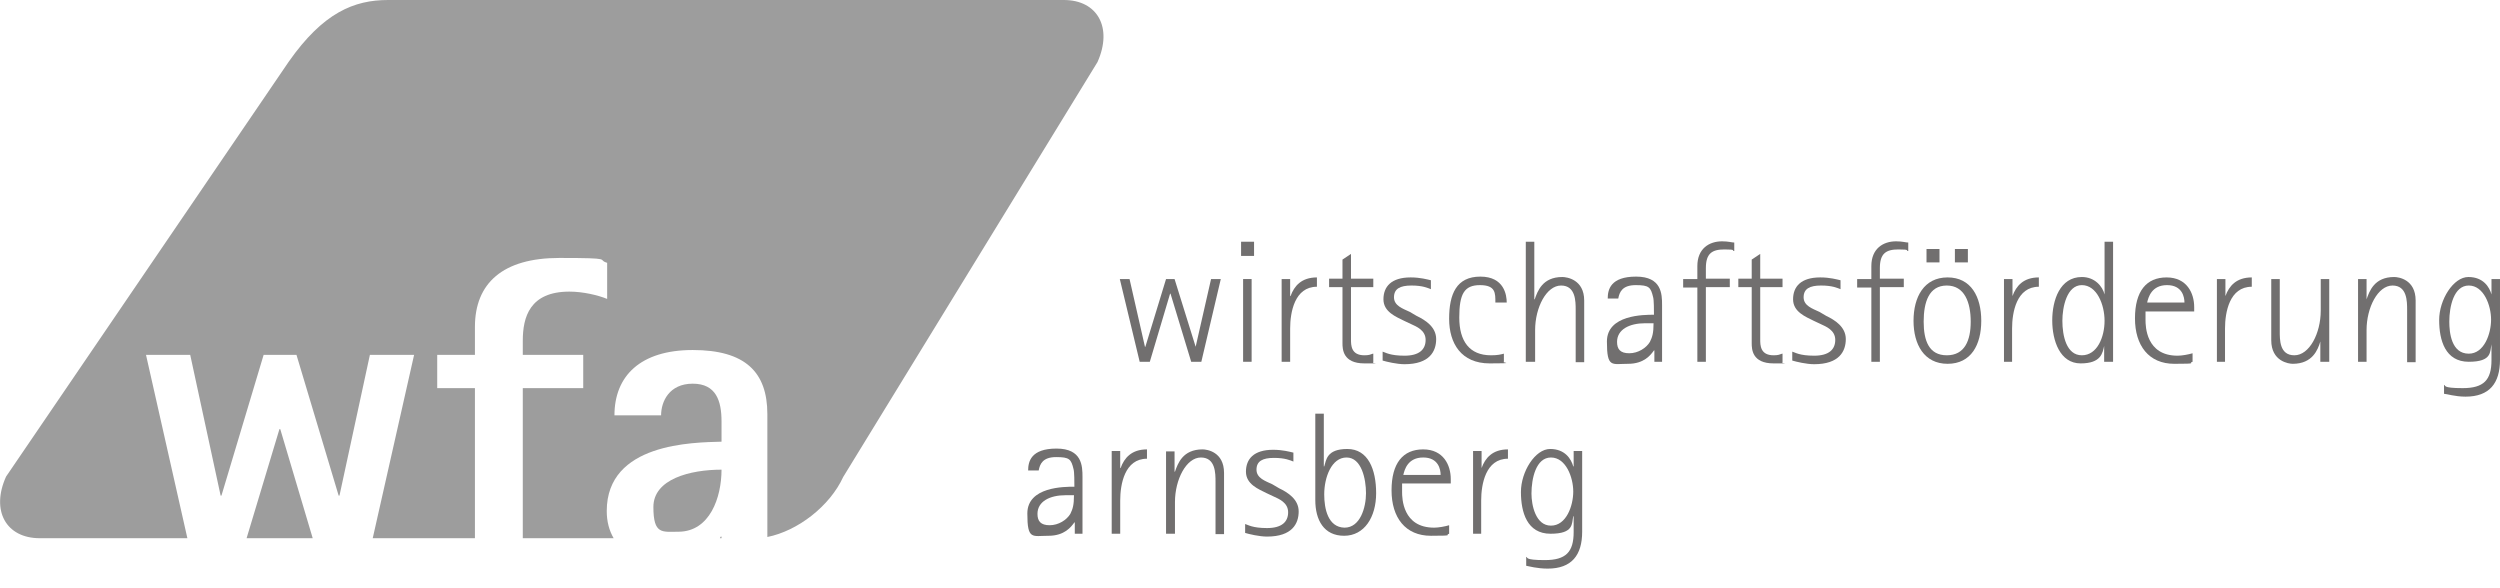 <?xml version="1.0" encoding="UTF-8"?>
<svg xmlns="http://www.w3.org/2000/svg" xmlns:xlink="http://www.w3.org/1999/xlink" id="Ebene_1" version="1.1" viewBox="0 0 616.4 145.1">
  <defs>
    <style>
      .st0 {
        fill: #716f6f;
      }

      .st0, .st1 {
        fill-rule: evenodd;
      }

      .st1 {
        fill: #9d9d9d;
      }
    </style>
  </defs>
  <g id="Vordergrund">
    <g>
      <g>
        <polygon class="st0" points="281 89.2 283.5 89.2 288.5 72.4 288.6 72.4 293.7 89.2 296.2 89.2 301 68.8 298.6 68.8 294.8 85.5 294.8 85.5 289.6 68.8 287.5 68.8 282.4 85.5 282.3 85.5 278.5 68.8 276.1 68.8 281 89.2"></polygon>
        <path class="st0" d="M306.5,89.2h2.1v-20.4h-2.1v20.4ZM306,63.1h3.2v-3.5h-3.2v3.5Z"></path>
        <path class="st0" d="M316,89.2h2.1v-8.2c0-4,1.1-10.3,6.6-10.3v-2.3c-3.8,0-5.6,2.1-6.5,4.6h-.1v-4.2h-2.1v20.4Z"></path>
        <path class="st0" d="M338.5,87.2c-.6.2-.9.4-2.1.4-3.3,0-3.3-2.5-3.3-3.9v-12.9h5.5v-2.1h-5.5v-6.1l-2.1,1.4v4.7h-3.3v2.1h3.3v13.8c0,1.5.1,5,5.4,5s1.5,0,2.2-.2v-2.2h-.1Z"></path>
        <path class="st0" d="M347.6,76.9c-1.7-.8-3.9-1.5-3.9-3.6s1.5-2.9,4.3-2.9,4,.6,4.8.9v-2.2c-.9-.2-2.6-.7-5-.7-4.8,0-6.7,2.3-6.7,5.4s3.1,4.3,5.1,5.3l1.7.8c1.3.6,3.6,1.5,3.6,3.9s-1.6,3.9-5.2,3.9-4.7-.8-5.4-1v2.2c1,.3,3.5.9,5.4.9,6.2,0,7.8-3.2,7.8-6.2s-2.7-4.7-4.8-5.7l-1.7-1Z"></path>
        <path class="st0" d="M370.8,87.2c-.8.2-1.5.4-3.2.4-5.3,0-7.8-3.5-7.8-9.3s1.2-8,5.1-8,3.8,2,3.8,4.3h2.8c0-1.8-.6-6.4-6.5-6.4s-7.7,4.3-7.7,10.4,3,11,10,11,2.7-.2,3.5-.4v-2h0Z"></path>
        <path class="st0" d="M376.4,89.2h2.1v-7.8c0-5.6,2.8-11,6.4-11s3.6,3.9,3.6,6v12.9h2.1v-15.2c0-5.2-4.3-5.8-5.4-5.8-4.9,0-6.1,3.5-6.8,5.5h-.1v-14.2h-2.1v29.6h.2Z"></path>
        <path class="st0" d="M407.7,89.2h2.1v-14c0-2.7-.1-7-6.4-7s-7,3.2-7,5.4h2.6c.3-1.6,1-3.3,4.3-3.3s3.7.5,4.3,3c.2.7.2,3.3.2,4.3-2.5,0-11.6,0-11.6,6.6s1.2,5.5,5.2,5.5,5.6-2.2,6.4-3.3h.1v2.8h-.2ZM407.7,79.7c0,2.4-.3,3.4-.9,4.6-.9,1.5-2.9,2.8-5.1,2.8s-3-1-3-2.8c0-3.1,3.1-4.6,6.9-4.6h2.1Z"></path>
        <path class="st0" d="M418.5,89.2h2.1v-18.4h5.9v-2.1h-5.9v-2.6c0-3.6,1.5-4.6,4.6-4.6s1.6.3,2.4.4v-2.1c-.6,0-1.4-.3-3-.3-3.2,0-6.1,1.8-6.1,6.1v3.2h-3.5v2.1h3.5v18.3Z"></path>
        <path class="st0" d="M439.4,87.2c-.6.2-.9.4-2.1.4-3.3,0-3.3-2.5-3.3-3.9v-12.9h5.5v-2.1h-5.5v-6.1l-2.1,1.4v4.7h-3.3v2.1h3.3v13.8c0,1.5.1,5,5.4,5s1.5,0,2.2-.2v-2.2h-.1Z"></path>
        <path class="st0" d="M448.6,76.9c-1.7-.8-3.9-1.5-3.9-3.6s1.5-2.9,4.3-2.9,4,.6,4.8.9v-2.2c-.9-.2-2.6-.7-5-.7-4.8,0-6.7,2.3-6.7,5.4s3.1,4.3,5.1,5.3l1.7.8c1.3.6,3.6,1.5,3.6,3.9s-1.6,3.9-5.2,3.9-4.7-.8-5.4-1v2.2c1,.3,3.5.9,5.4.9,6.2,0,7.8-3.2,7.8-6.2s-2.7-4.7-4.8-5.7l-1.7-1Z"></path>
        <path class="st0" d="M461.4,89.2h2.1v-18.4h5.9v-2.1h-5.9v-2.6c0-3.6,1.5-4.6,4.6-4.6s1.6.3,2.4.4v-2.1c-.6,0-1.4-.3-3-.3-3.2,0-6.1,1.8-6.1,6.1v3.2h-3.5v2.1h3.5v18.3Z"></path>
        <path class="st0" d="M475,64.7h3.2v-3.3h-3.2v3.3ZM482,64.7h3.2v-3.3h-3.2v3.3ZM480.2,89.7c5.8,0,8.3-4.7,8.3-10.6s-2.5-10.7-8.3-10.7-8.4,4.8-8.4,10.7c0,5.8,2.6,10.6,8.4,10.6ZM474.3,79.3c0-4.8,1.3-8.9,5.7-8.9s5.9,4.2,5.9,8.9-1.5,8.3-5.9,8.3-5.7-3.6-5.7-8.3Z"></path>
        <path class="st0" d="M494,89.2h2.1v-8.2c0-4,1.1-10.3,6.6-10.3v-2.3c-3.8,0-5.6,2.1-6.5,4.6h0v-4.2h-2.1v20.4Z"></path>
        <path class="st0" d="M518.9,89.2h2.1v-29.6h-2.1v13h0c-.5-2-2.4-4.3-5.6-4.3-5.4,0-7.3,5.7-7.3,10.7s1.9,10.6,7,10.6,5.4-2.6,5.8-4.3h0v3.9h0ZM508.5,79.1c0-3.4,1.1-8.8,4.8-8.8s5.6,4.8,5.6,8.8-1.8,8.5-5.6,8.5-4.8-4.8-4.8-8.5Z"></path>
        <path class="st0" d="M540.6,87.1c-1,.3-2.6.6-3.7.6-7.8,0-7.9-7.3-7.9-8.8v-2.1h12v-1.1c0-3.4-1.8-7.3-6.8-7.3s-7.8,3.4-7.8,10.1,3.4,11.2,9.7,11.2,3.2-.2,4.5-.5v-2.1ZM529.4,74.6c.3-1.3,1.1-4.3,4.9-4.3s4.3,3,4.3,4.3h-9.2Z"></path>
        <path class="st0" d="M546.5,89.2h2.1v-8.2c0-4,1.1-10.3,6.6-10.3v-2.3c-3.8,0-5.6,2.1-6.5,4.6h0v-4.2h-2.1v20.4Z"></path>
        <path class="st0" d="M572.2,89.2h2.1v-20.4h-2.1v7.8c0,5.6-2.8,11-6.5,11s-3.6-3.9-3.6-6v-12.8h-2.1v15.1c0,5.2,4.3,5.8,5.3,5.8,4.9,0,6.2-3.5,6.8-5.5h0v5Z"></path>
        <path class="st0" d="M581.4,89.2h2.1v-7.8c0-5.6,2.8-11,6.4-11s3.6,3.9,3.6,6v12.9h2.1v-15.2c0-5.2-4.2-5.8-5.3-5.8-4.9,0-6.1,3.5-6.8,5.5h0v-5h-2.1v20.4h0Z"></path>
        <path class="st0" d="M616.4,68.8h-2.1v3.8h0c-.5-1.8-2-4.3-5.7-4.3s-7.2,5.6-7.2,10.6,1.5,10.3,7.3,10.3,5.2-2.5,5.6-4.3h0v3.9c0,4.9-1.9,6.9-7.1,6.9s-4.1-.7-4.6-.8v2.2c.6,0,2.7.7,5.3.7,5.9,0,8.5-3.3,8.5-9.1v-19.9ZM603.9,79.3c0-3.7,1.1-8.9,4.8-8.9s5.5,4.9,5.5,8.4-1.7,8.4-5.5,8.4c-4.3,0-4.8-5.2-4.8-7.9Z"></path>
      </g>
      <g>
        <path class="st0" d="M264.8,131.6h2.1v-14c0-2.7-.1-7-6.4-7s-7,3.2-7,5.4h2.6c.3-1.6,1-3.3,4.3-3.3s3.7.5,4.3,3c.2.7.2,3.3.2,4.3-2.5,0-11.6,0-11.6,6.6s1.2,5.5,5.2,5.5,5.6-2.2,6.4-3.3h.1v2.8h-.2ZM264.8,122.1c0,2.4-.3,3.4-.9,4.6-.9,1.5-2.9,2.8-5.1,2.8s-3-1-3-2.8c0-3.1,3.1-4.6,6.9-4.6h2.1Z"></path>
        <path class="st0" d="M274.1,131.6h2.1v-8.2c0-4,1.1-10.3,6.6-10.3v-2.3c-3.8,0-5.6,2.1-6.5,4.6h-.1v-4.2h-2.1v20.4Z"></path>
        <path class="st0" d="M287.6,131.6h2.1v-7.8c0-5.6,2.8-11,6.4-11s3.6,3.9,3.6,6v12.9h2.1v-15.1c0-5.2-4.2-5.8-5.3-5.8-4.9,0-6.1,3.5-6.8,5.5h-.1v-5h-2.1v20.3h0Z"></path>
        <path class="st0" d="M313.7,119.4c-1.7-.8-3.9-1.5-3.9-3.6s1.5-2.9,4.3-2.9,4,.6,4.8.9v-2.2c-.9-.2-2.6-.7-5-.7-4.8,0-6.7,2.3-6.7,5.4s3.1,4.3,5.1,5.3l1.7.8c1.3.6,3.6,1.5,3.6,3.9s-1.6,3.9-5.2,3.9-4.7-.8-5.4-1v2.2c1,.3,3.5.9,5.4.9,6.2,0,7.8-3.2,7.8-6.2s-2.7-4.7-4.8-5.7l-1.7-1Z"></path>
        <path class="st0" d="M326.4,102h-2.1v21.3c0,4.9,2.1,8.8,7.1,8.8s7.9-4.6,7.9-10.5-2-10.9-7.1-10.9-5.2,2.7-5.7,4.3h-.1v-13h0ZM326.5,121.9c0-4.2,1.8-9.1,5.5-9.1s4.8,5.3,4.8,8.8-1.4,8.5-5.3,8.5c-4.1-.1-5-4.7-5-8.2Z"></path>
        <path class="st0" d="M357.3,129.5c-1,.3-2.6.6-3.7.6-7.8,0-7.9-7.3-7.9-8.8v-2.1h12v-1.1c0-3.4-1.8-7.3-6.8-7.3s-7.8,3.4-7.8,10.1,3.4,11.2,9.7,11.2,3.2-.2,4.5-.5v-2.1h0ZM346,117.1c.3-1.3,1.1-4.3,4.9-4.3s4.3,3,4.3,4.3h-9.2Z"></path>
        <path class="st0" d="M363.1,131.6h2.1v-8.2c0-4,1.1-10.3,6.6-10.3v-2.3c-3.8,0-5.6,2.1-6.5,4.6h0v-4.2h-2.1v20.4h-.1Z"></path>
        <path class="st0" d="M390.1,111.2h-2.1v3.8h-.1c-.5-1.8-2-4.3-5.7-4.3s-7.2,5.6-7.2,10.6,1.5,10.3,7.3,10.3,5.2-2.5,5.6-4.3h.1v3.9c0,4.9-1.9,6.9-7.1,6.9s-4.1-.7-4.6-.8v2.2c.6.1,2.7.7,5.3.7,5.9,0,8.5-3.3,8.5-9.1v-19.9h0ZM377.6,121.7c0-3.7,1.1-8.9,4.8-8.9s5.5,4.9,5.5,8.4-1.7,8.4-5.5,8.4-4.8-5.1-4.8-7.9Z"></path>
      </g>
    </g>
    <g>
      <polygon class="st1" points="68.9 105.8 60.8 132.7 77.1 132.7 69.1 105.8 68.9 105.8"></polygon>
      <path class="st1" d="M262.3,0H95.7c-8.4,0-16,3.1-24.5,15.2L1.5,117.5c-3.8,8.4,0,15.2,8.3,15.2h36.4l-10.2-45.2h10.9l7.5,34.7h.2l10.4-34.7h8.1l10.4,34.7h.2l7.5-34.7h10.9l-10.2,45.2h25.2v-37h-9.3v-8.2h9.3v-6.9c0-10.8,6.9-17,20.8-17s9.1.4,11.8,1.2v8.9c-2.2-.9-5.9-1.8-9.3-1.8-9.8,0-11.5,6.3-11.5,12.1v3.5h14.9v8.2h-14.9v37h22.4c-1.1-1.9-1.7-4.1-1.7-6.7,0-16.8,21.3-16.9,28.3-17.1v-5c0-5-1.3-9.3-7.1-9.3s-7.8,4.4-7.8,7.8h-11.5c0-9.7,6.4-16.1,19.3-16.1s18.4,5.4,18.4,15.8v30.3c7.5-1.5,15.4-7.6,18.7-14.8l62.7-102.3c3.8-8.5,0-15.3-8.3-15.3Z"></path>
    </g>
    <g>
      <path class="st1" d="M177.9,115.8c-7.7,0-16.8,2.3-16.8,9.2s2.2,6.1,6.3,6.1c7.6-.1,10.5-8.4,10.5-15.3Z"></path>
      <path class="st1" d="M177.9,132.3h-.2c-.1.1-.1.3-.2.4h.4v-.4Z"></path>
    </g>
  </g>
  <g id="_x34_bCOdO.tif">
    <image id="Layer_0" width="510" height="608" transform="translate(0 -420.4) scale(.5)"></image>
  </g>
</svg>
